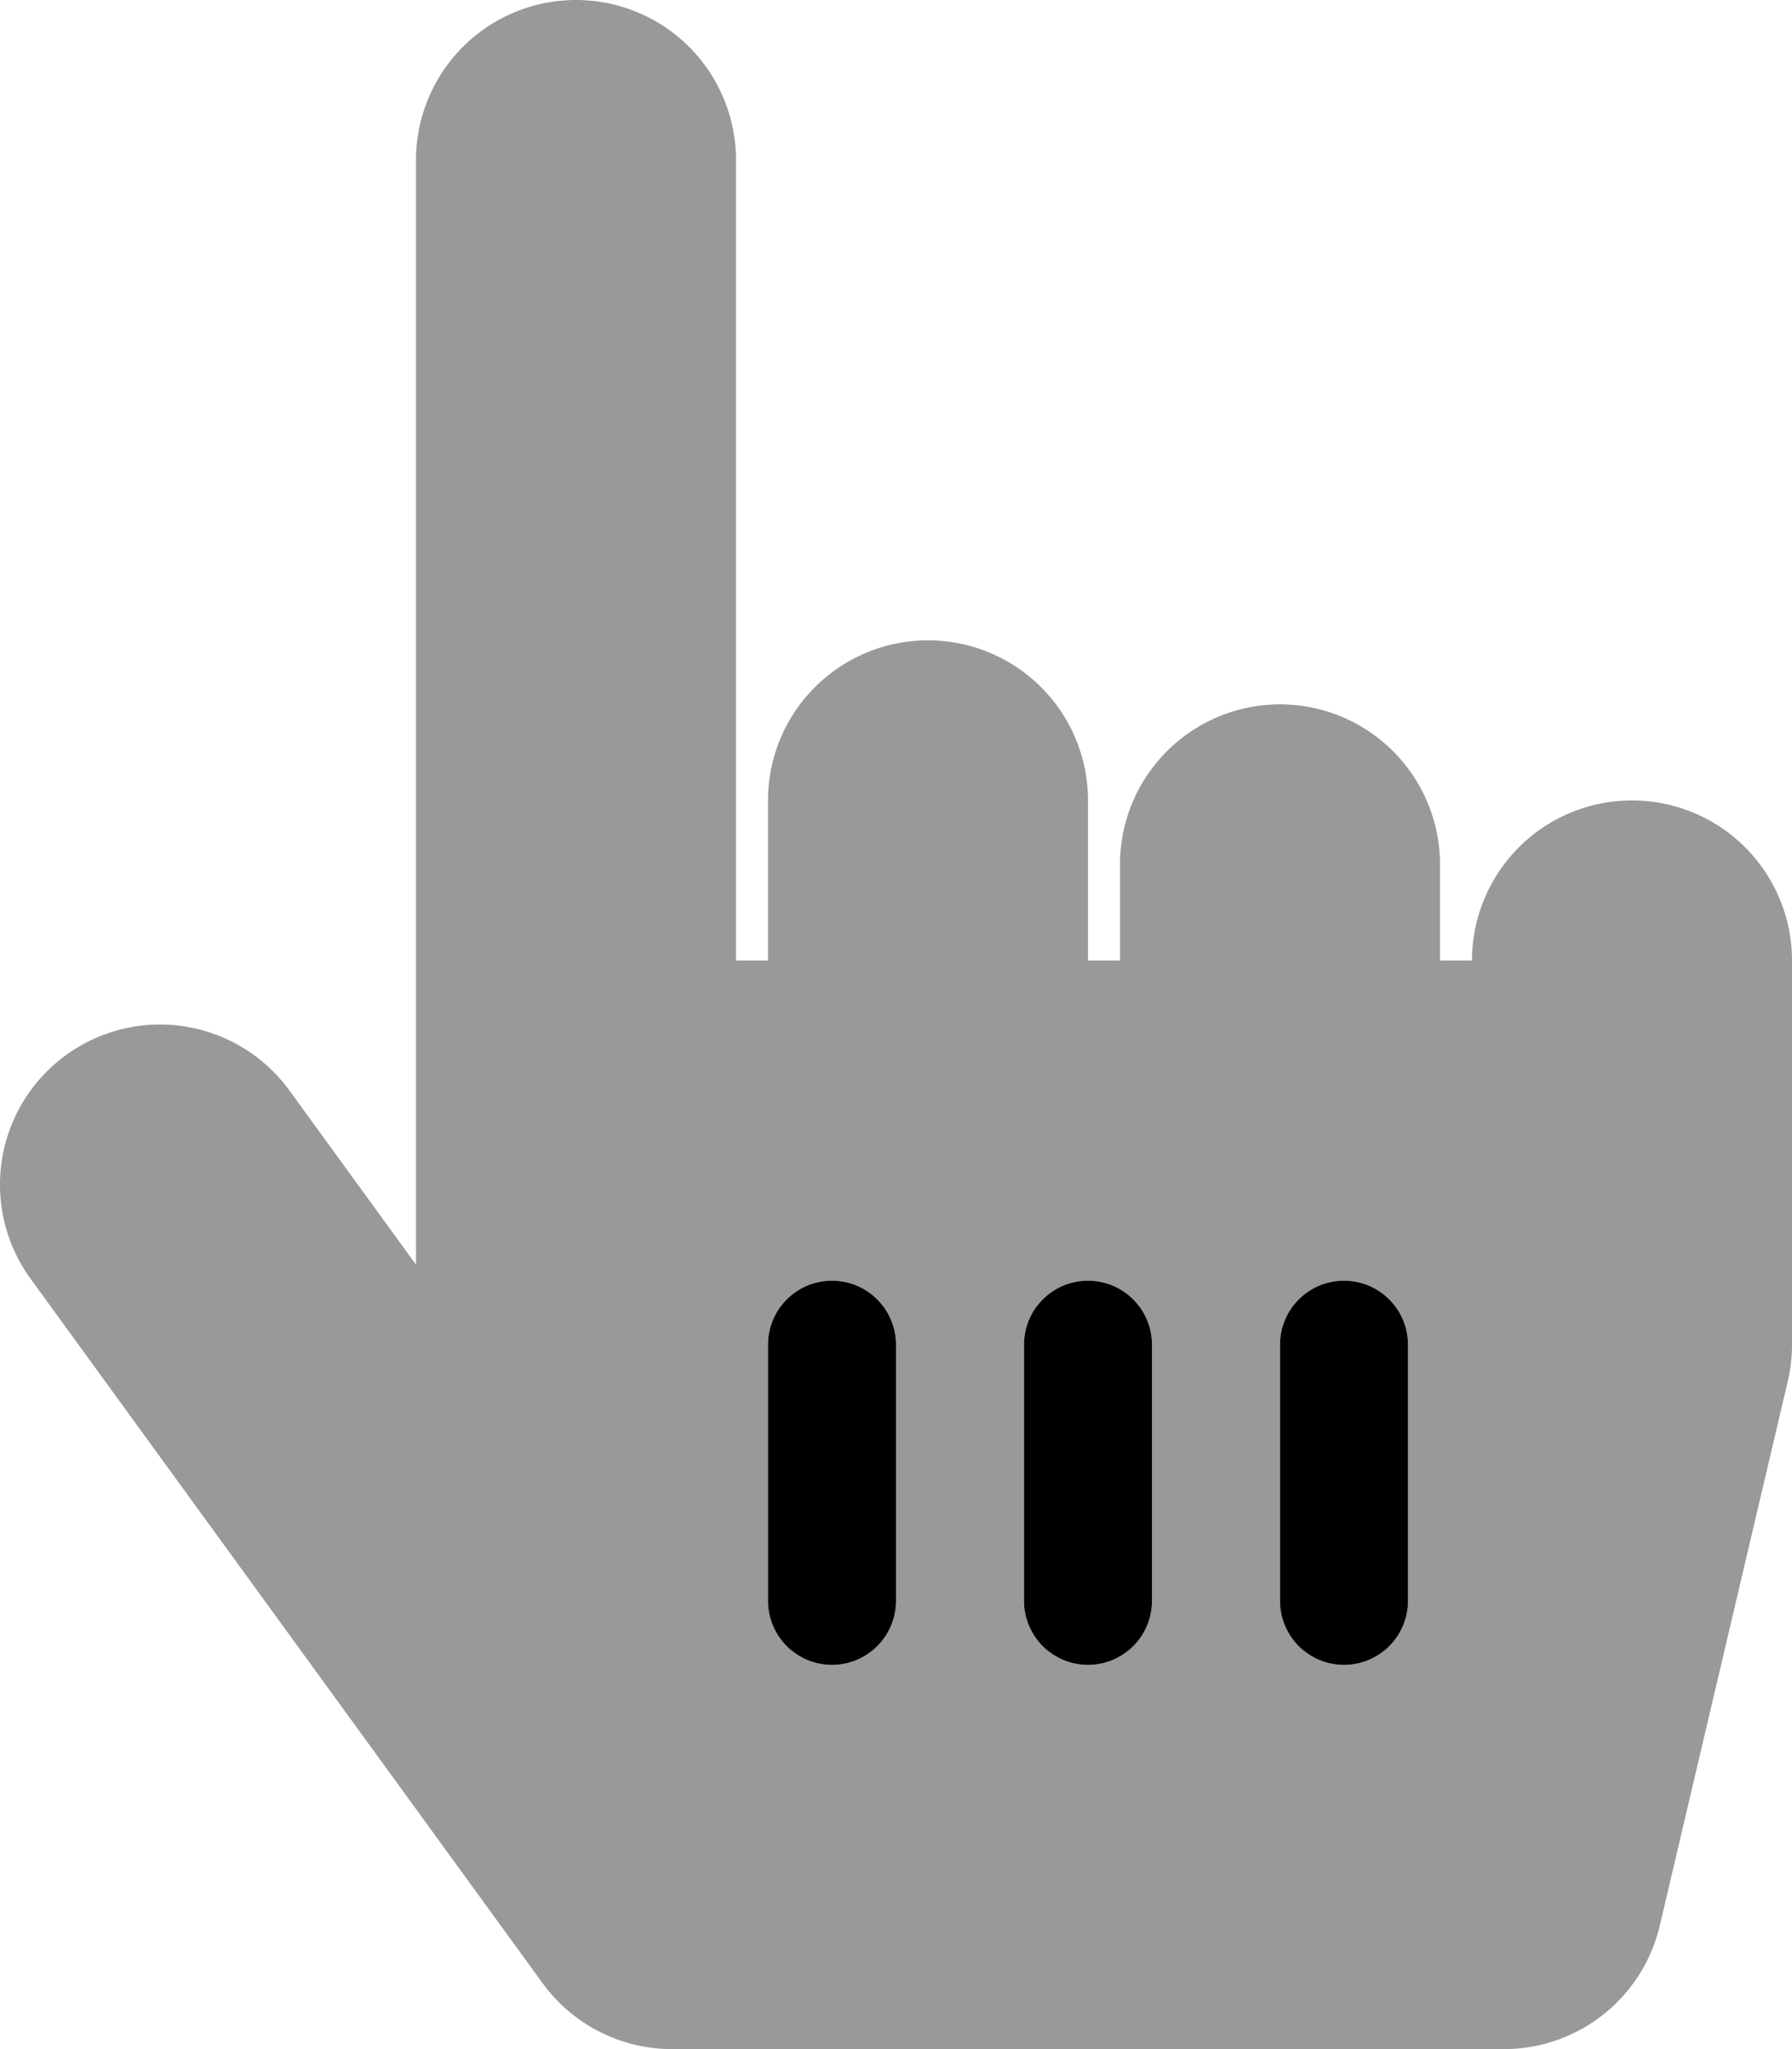 <svg xmlns="http://www.w3.org/2000/svg" viewBox="0 0 448 512"><!-- Font Awesome Pro 5.15.4 by @fontawesome - https://fontawesome.com License - https://fontawesome.com/license (Commercial License) --><defs><style>.fa-secondary{opacity:.4}</style></defs><path d="M408 200a40 40 0 0 0-40 40h-8v-24a40 40 0 0 0-80 0v24h-8v-40a40 40 0 0 0-80 0v40h-8V40a40 40 0 0 0-80 0v276l-31.65-43.53a40 40 0 0 0-64.7 47.06l128 176A40 40 0 0 0 168 512h208a40 40 0 0 0 38.94-30.84l32-136A40.36 40.36 0 0 0 448 336v-96a40 40 0 0 0-40-40zM224 400a16 16 0 0 1-32 0v-64a16 16 0 0 1 32 0zm64 0a16 16 0 0 1-32 0v-64a16 16 0 0 1 32 0zm64 0a16 16 0 0 1-32 0v-64a16 16 0 0 1 32 0z" class="fa-secondary"/><path d="M272 320a16 16 0 0 0-16 16v64a16 16 0 0 0 32 0v-64a16 16 0 0 0-16-16zm-64 0a16 16 0 0 0-16 16v64a16 16 0 0 0 32 0v-64a16 16 0 0 0-16-16zm128 0a16 16 0 0 0-16 16v64a16 16 0 0 0 32 0v-64a16 16 0 0 0-16-16z" class="fa-primary"/></svg>